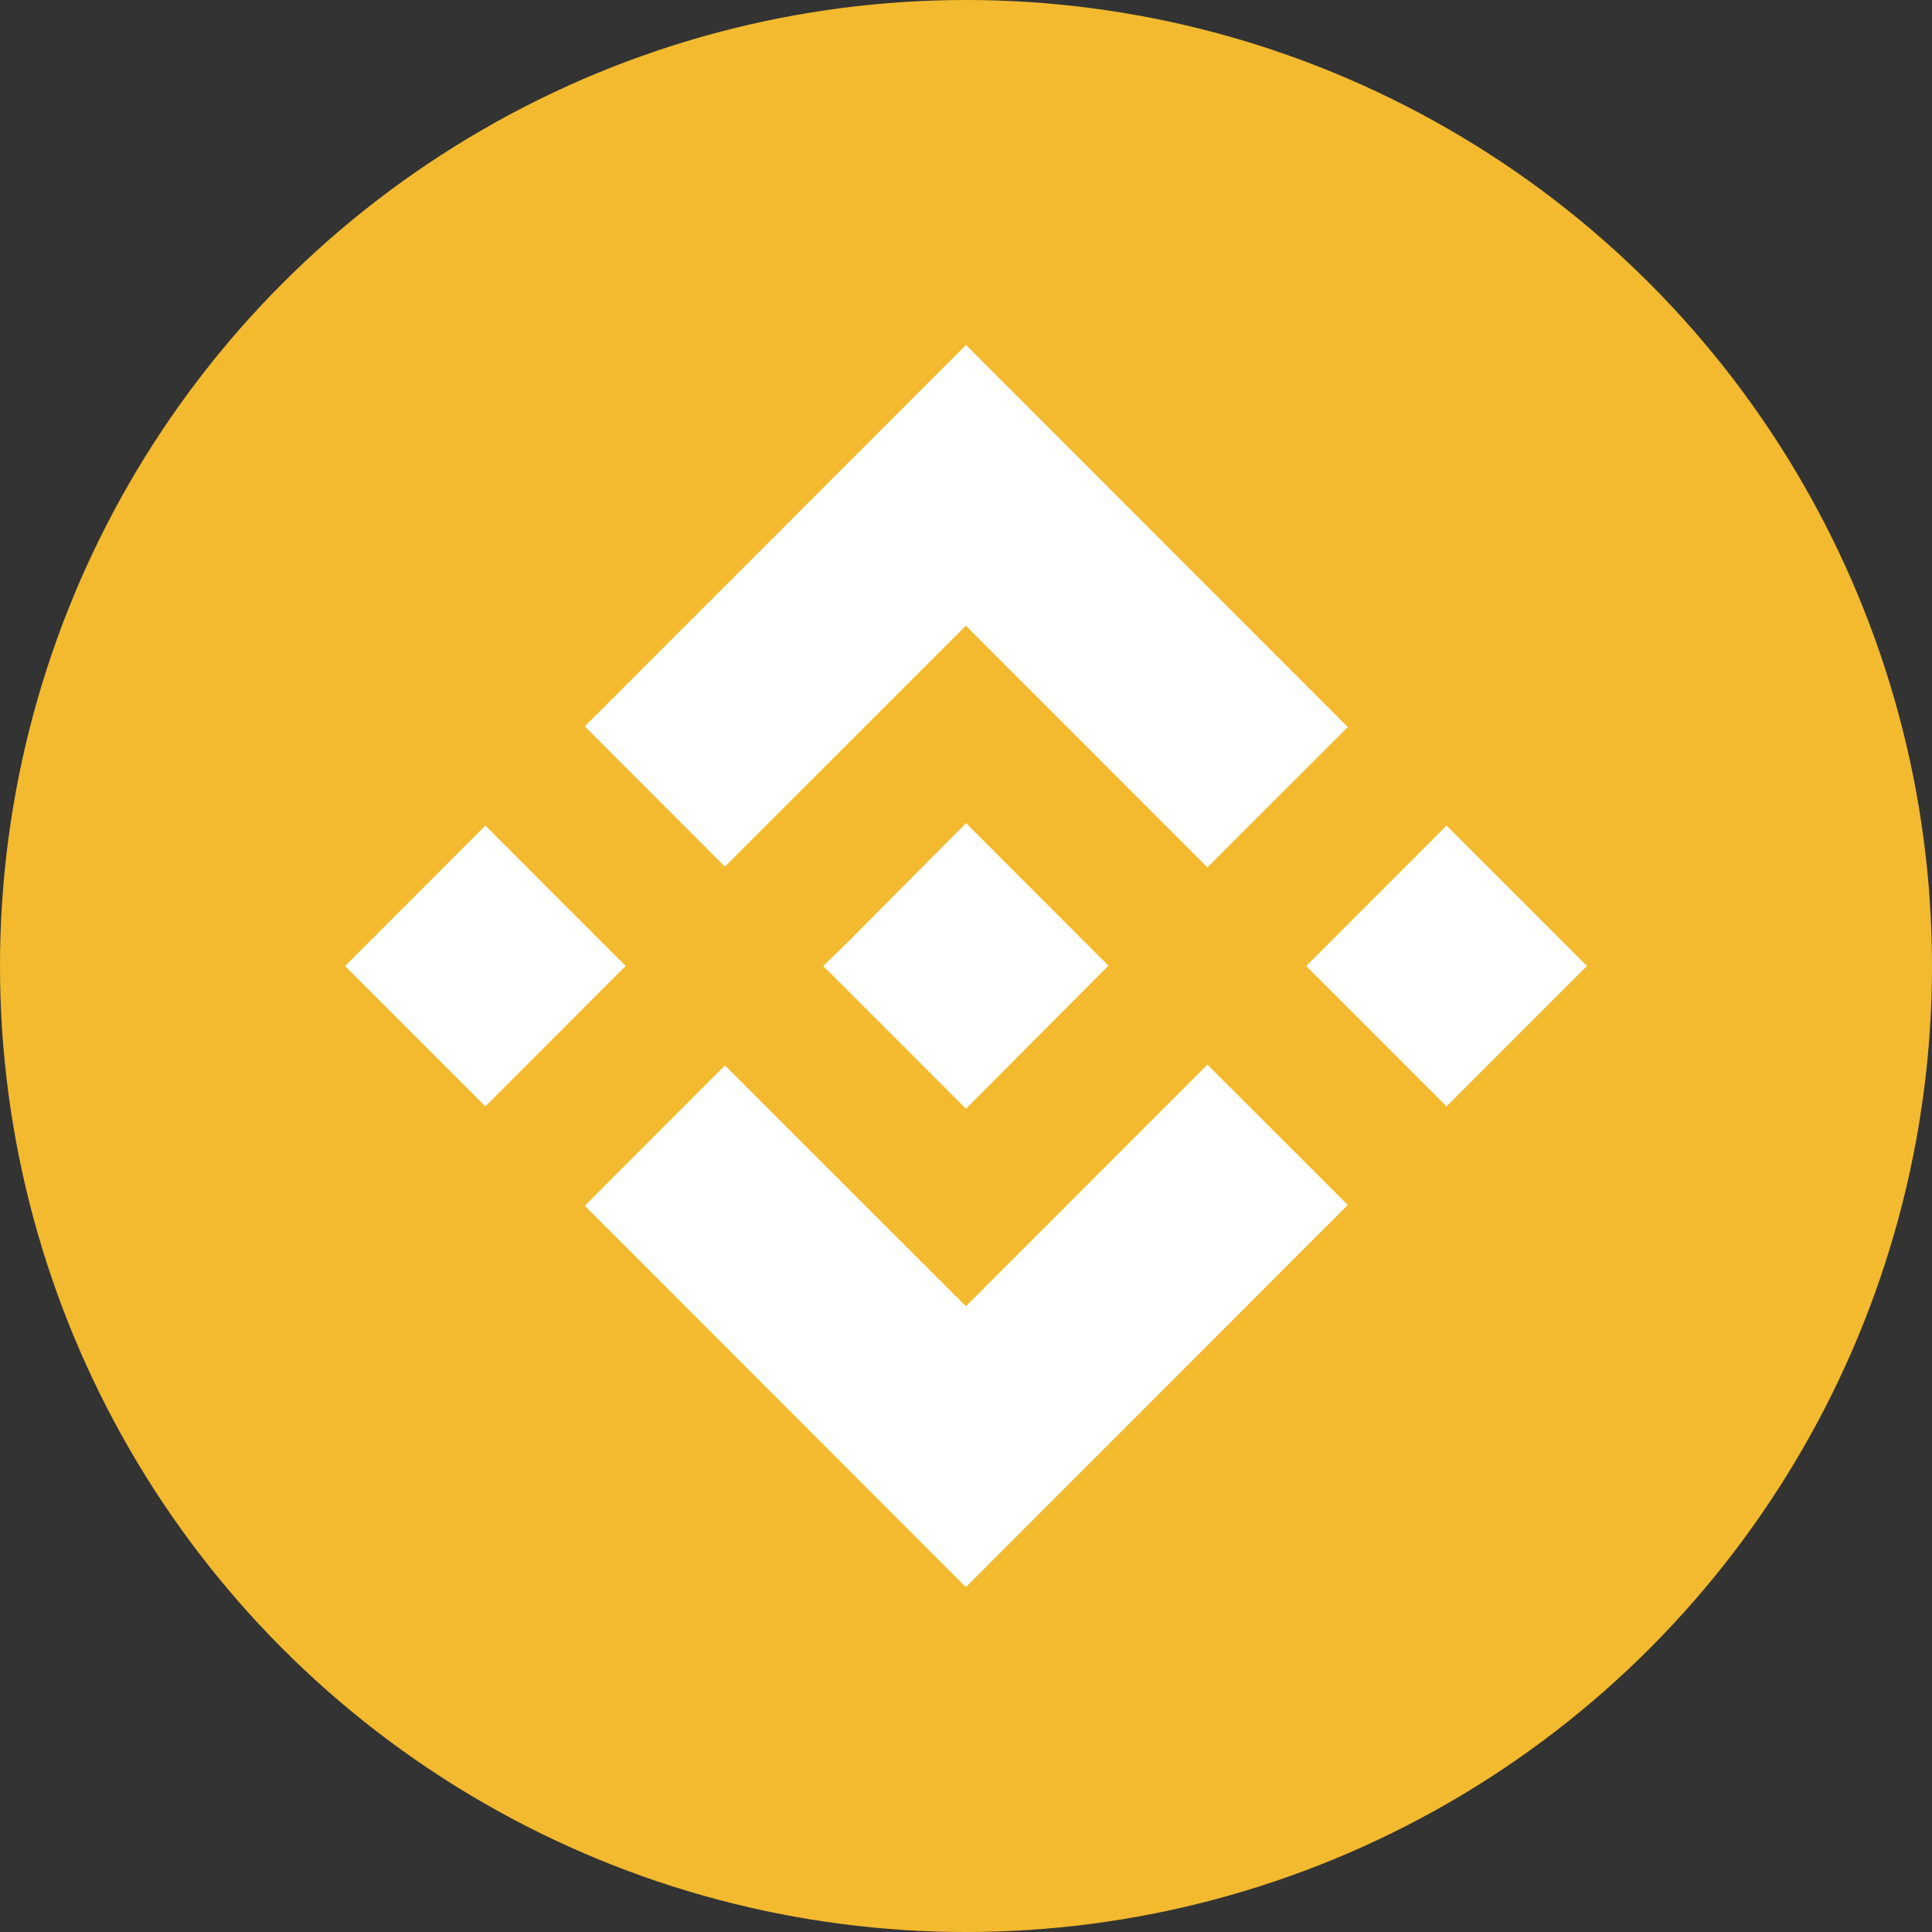 <svg xmlns="http://www.w3.org/2000/svg" width="34" height="34"><rect width="100%" height="100%" fill="#333333" stroke="none"/><defs><clipPath id="a"><circle cx="17" cy="17" r="17" fill="#3861f6" data-name="Ellipse 2088" transform="translate(401 807)"/></clipPath></defs><g clip-path="url(#a)" data-name="Mask Group 60" transform="translate(-401 -807)"><path fill="#f3ba2f" d="M401 807h34v34h-34Z" data-name="Path 64117"/><path fill="#fff" d="m413.757 822.251 4.241-4.239 4.25 4.252 2.471-2.469-6.719-6.724-6.709 6.711ZM407.073 824l2.469-2.471 2.469 2.471-2.469 2.471-2.471-2.471Zm6.684 1.749 4.241 4.239 4.25-4.252 2.471 2.469-6.721 6.726-6.707-6.711 2.466-2.469Zm10.23-1.749 2.47-2.471 2.471 2.471-2.471 2.471Zm-3.487 0-2.5 2.512-2.512-2.512.448-.436.217-.219 1.847-1.859 2.512 2.514Z" data-name="Path 64118"/></g></svg>